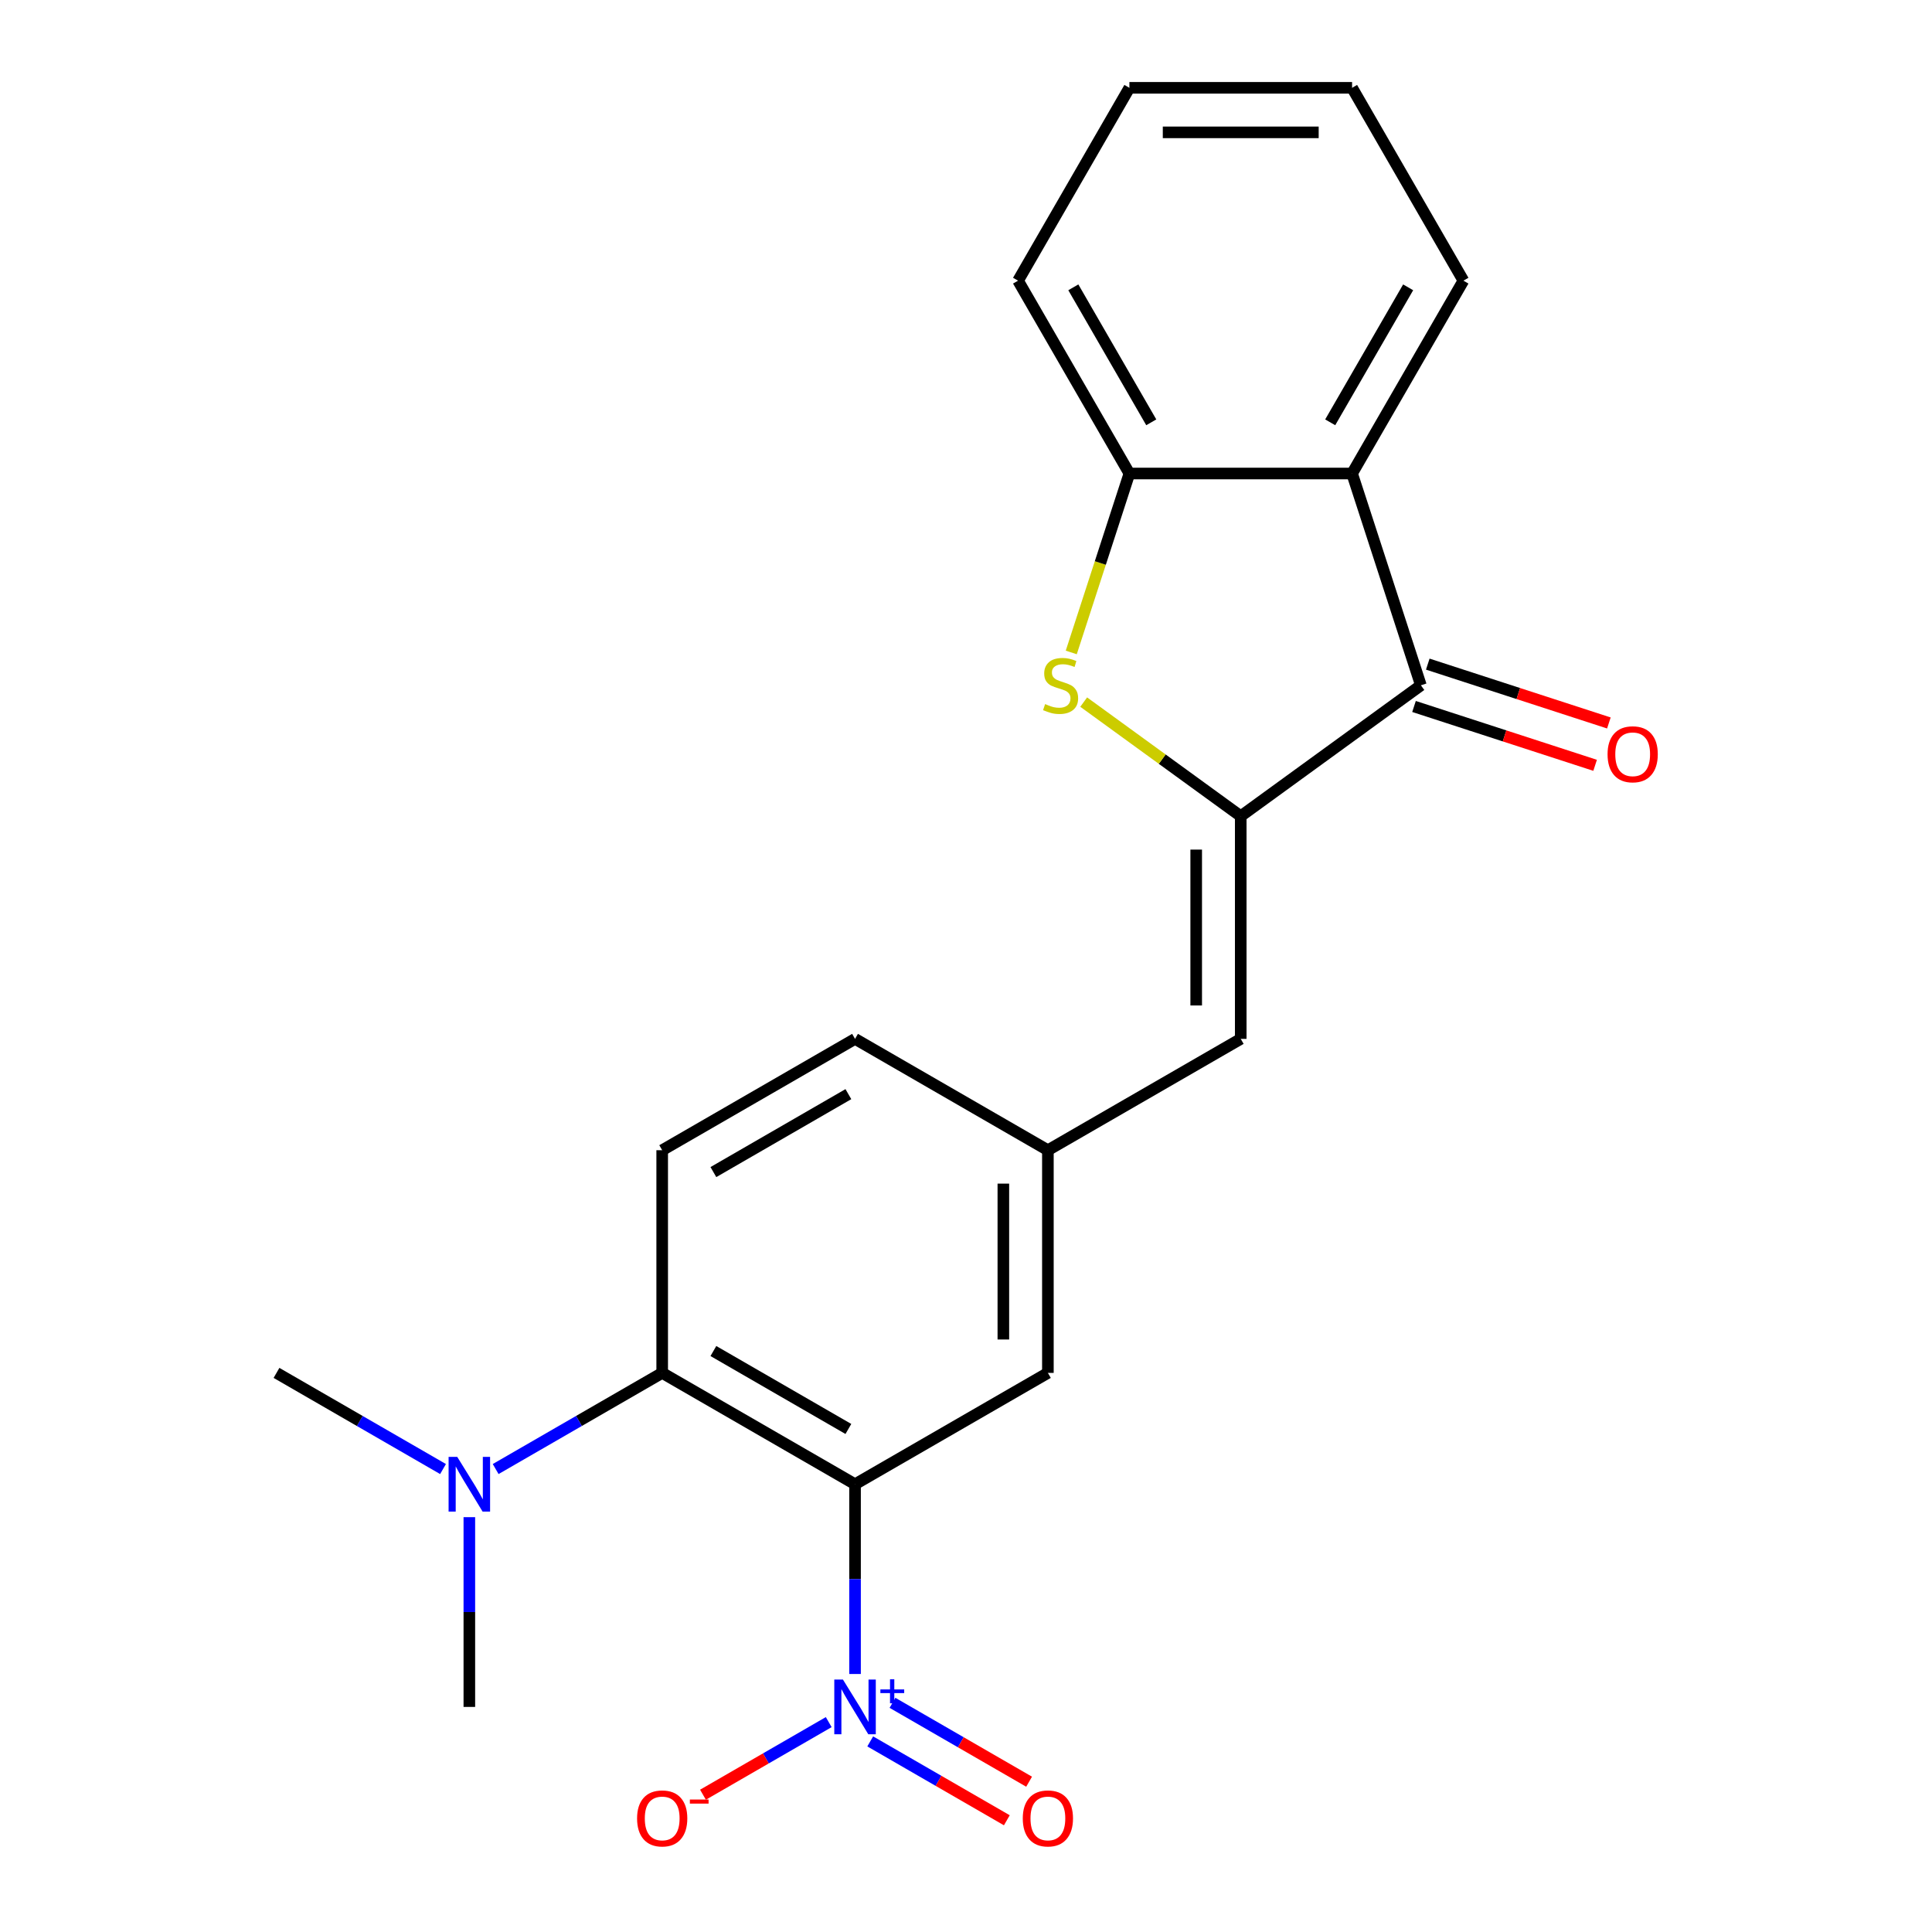 <?xml version='1.0' encoding='iso-8859-1'?>
<svg version='1.1' baseProfile='full'
              xmlns='http://www.w3.org/2000/svg'
                      xmlns:rdkit='http://www.rdkit.org/xml'
                      xmlns:xlink='http://www.w3.org/1999/xlink'
                  xml:space='preserve'
width='1000px' height='1000px' viewBox='0 0 1000 1000'>
<!-- END OF HEADER -->
<rect style='opacity:1.0;fill:#FFFFFF;stroke:none' width='1000' height='1000' x='0' y='0'> </rect>
<path class='bond-1' d='M 442.568,768.24 L 442.568,817.349' style='fill:none;fill-rule:evenodd;stroke:#000000;stroke-width:6px;stroke-linecap:butt;stroke-linejoin:miter;stroke-opacity:1' />
<path class='bond-1' d='M 442.568,817.349 L 442.568,866.458' style='fill:none;fill-rule:evenodd;stroke:#0000FF;stroke-width:6px;stroke-linecap:butt;stroke-linejoin:miter;stroke-opacity:1' />
<path class='bond-5' d='M 442.568,768.24 L 342.75,710.61' style='fill:none;fill-rule:evenodd;stroke:#000000;stroke-width:6px;stroke-linecap:butt;stroke-linejoin:miter;stroke-opacity:1' />
<path class='bond-5' d='M 439.121,739.631 L 369.248,699.29' style='fill:none;fill-rule:evenodd;stroke:#000000;stroke-width:6px;stroke-linecap:butt;stroke-linejoin:miter;stroke-opacity:1' />
<path class='bond-8' d='M 442.568,768.24 L 542.386,710.61' style='fill:none;fill-rule:evenodd;stroke:#000000;stroke-width:6px;stroke-linecap:butt;stroke-linejoin:miter;stroke-opacity:1' />
<path class='bond-0' d='M 642.205,422.459 L 642.205,537.719' style='fill:none;fill-rule:evenodd;stroke:#000000;stroke-width:6px;stroke-linecap:butt;stroke-linejoin:miter;stroke-opacity:1' />
<path class='bond-0' d='M 619.153,439.748 L 619.153,520.43' style='fill:none;fill-rule:evenodd;stroke:#000000;stroke-width:6px;stroke-linecap:butt;stroke-linejoin:miter;stroke-opacity:1' />
<path class='bond-2' d='M 642.205,422.459 L 601.562,392.93' style='fill:none;fill-rule:evenodd;stroke:#000000;stroke-width:6px;stroke-linecap:butt;stroke-linejoin:miter;stroke-opacity:1' />
<path class='bond-2' d='M 601.562,392.93 L 560.919,363.401' style='fill:none;fill-rule:evenodd;stroke:#CCCC00;stroke-width:6px;stroke-linecap:butt;stroke-linejoin:miter;stroke-opacity:1' />
<path class='bond-3' d='M 642.205,422.459 L 735.452,354.71' style='fill:none;fill-rule:evenodd;stroke:#000000;stroke-width:6px;stroke-linecap:butt;stroke-linejoin:miter;stroke-opacity:1' />
<path class='bond-9' d='M 428.947,891.364 L 396.401,910.154' style='fill:none;fill-rule:evenodd;stroke:#0000FF;stroke-width:6px;stroke-linecap:butt;stroke-linejoin:miter;stroke-opacity:1' />
<path class='bond-9' d='M 396.401,910.154 L 363.856,928.944' style='fill:none;fill-rule:evenodd;stroke:#FF0000;stroke-width:6px;stroke-linecap:butt;stroke-linejoin:miter;stroke-opacity:1' />
<path class='bond-11' d='M 450.427,901.346 L 485.781,921.758' style='fill:none;fill-rule:evenodd;stroke:#0000FF;stroke-width:6px;stroke-linecap:butt;stroke-linejoin:miter;stroke-opacity:1' />
<path class='bond-11' d='M 485.781,921.758 L 521.135,942.17' style='fill:none;fill-rule:evenodd;stroke:#FF0000;stroke-width:6px;stroke-linecap:butt;stroke-linejoin:miter;stroke-opacity:1' />
<path class='bond-11' d='M 461.953,881.383 L 497.307,901.794' style='fill:none;fill-rule:evenodd;stroke:#0000FF;stroke-width:6px;stroke-linecap:butt;stroke-linejoin:miter;stroke-opacity:1' />
<path class='bond-11' d='M 497.307,901.794 L 532.661,922.206' style='fill:none;fill-rule:evenodd;stroke:#FF0000;stroke-width:6px;stroke-linecap:butt;stroke-linejoin:miter;stroke-opacity:1' />
<path class='bond-6' d='M 554.481,337.709 L 569.528,291.4' style='fill:none;fill-rule:evenodd;stroke:#CCCC00;stroke-width:6px;stroke-linecap:butt;stroke-linejoin:miter;stroke-opacity:1' />
<path class='bond-6' d='M 569.528,291.4 L 584.575,245.091' style='fill:none;fill-rule:evenodd;stroke:#000000;stroke-width:6px;stroke-linecap:butt;stroke-linejoin:miter;stroke-opacity:1' />
<path class='bond-4' d='M 735.452,354.71 L 699.835,245.091' style='fill:none;fill-rule:evenodd;stroke:#000000;stroke-width:6px;stroke-linecap:butt;stroke-linejoin:miter;stroke-opacity:1' />
<path class='bond-14' d='M 731.891,365.672 L 778.759,380.901' style='fill:none;fill-rule:evenodd;stroke:#000000;stroke-width:6px;stroke-linecap:butt;stroke-linejoin:miter;stroke-opacity:1' />
<path class='bond-14' d='M 778.759,380.901 L 825.628,396.129' style='fill:none;fill-rule:evenodd;stroke:#FF0000;stroke-width:6px;stroke-linecap:butt;stroke-linejoin:miter;stroke-opacity:1' />
<path class='bond-14' d='M 739.014,343.748 L 785.883,358.977' style='fill:none;fill-rule:evenodd;stroke:#000000;stroke-width:6px;stroke-linecap:butt;stroke-linejoin:miter;stroke-opacity:1' />
<path class='bond-14' d='M 785.883,358.977 L 832.752,374.206' style='fill:none;fill-rule:evenodd;stroke:#FF0000;stroke-width:6px;stroke-linecap:butt;stroke-linejoin:miter;stroke-opacity:1' />
<path class='bond-16' d='M 699.835,245.091 L 757.465,145.273' style='fill:none;fill-rule:evenodd;stroke:#000000;stroke-width:6px;stroke-linecap:butt;stroke-linejoin:miter;stroke-opacity:1' />
<path class='bond-16' d='M 688.516,218.592 L 728.857,148.72' style='fill:none;fill-rule:evenodd;stroke:#000000;stroke-width:6px;stroke-linecap:butt;stroke-linejoin:miter;stroke-opacity:1' />
<path class='bond-23' d='M 699.835,245.091 L 584.575,245.091' style='fill:none;fill-rule:evenodd;stroke:#000000;stroke-width:6px;stroke-linecap:butt;stroke-linejoin:miter;stroke-opacity:1' />
<path class='bond-10' d='M 342.75,710.61 L 342.75,595.349' style='fill:none;fill-rule:evenodd;stroke:#000000;stroke-width:6px;stroke-linecap:butt;stroke-linejoin:miter;stroke-opacity:1' />
<path class='bond-12' d='M 342.75,710.61 L 299.651,735.492' style='fill:none;fill-rule:evenodd;stroke:#000000;stroke-width:6px;stroke-linecap:butt;stroke-linejoin:miter;stroke-opacity:1' />
<path class='bond-12' d='M 299.651,735.492 L 256.553,760.375' style='fill:none;fill-rule:evenodd;stroke:#0000FF;stroke-width:6px;stroke-linecap:butt;stroke-linejoin:miter;stroke-opacity:1' />
<path class='bond-17' d='M 584.575,245.091 L 526.944,145.273' style='fill:none;fill-rule:evenodd;stroke:#000000;stroke-width:6px;stroke-linecap:butt;stroke-linejoin:miter;stroke-opacity:1' />
<path class='bond-17' d='M 595.894,218.592 L 555.553,148.72' style='fill:none;fill-rule:evenodd;stroke:#000000;stroke-width:6px;stroke-linecap:butt;stroke-linejoin:miter;stroke-opacity:1' />
<path class='bond-7' d='M 642.205,537.719 L 542.386,595.349' style='fill:none;fill-rule:evenodd;stroke:#000000;stroke-width:6px;stroke-linecap:butt;stroke-linejoin:miter;stroke-opacity:1' />
<path class='bond-13' d='M 542.386,710.61 L 542.386,595.349' style='fill:none;fill-rule:evenodd;stroke:#000000;stroke-width:6px;stroke-linecap:butt;stroke-linejoin:miter;stroke-opacity:1' />
<path class='bond-13' d='M 519.334,693.32 L 519.334,612.638' style='fill:none;fill-rule:evenodd;stroke:#000000;stroke-width:6px;stroke-linecap:butt;stroke-linejoin:miter;stroke-opacity:1' />
<path class='bond-22' d='M 342.75,595.349 L 442.568,537.719' style='fill:none;fill-rule:evenodd;stroke:#000000;stroke-width:6px;stroke-linecap:butt;stroke-linejoin:miter;stroke-opacity:1' />
<path class='bond-22' d='M 369.248,606.668 L 439.121,566.327' style='fill:none;fill-rule:evenodd;stroke:#000000;stroke-width:6px;stroke-linecap:butt;stroke-linejoin:miter;stroke-opacity:1' />
<path class='bond-18' d='M 229.31,760.375 L 186.211,735.492' style='fill:none;fill-rule:evenodd;stroke:#0000FF;stroke-width:6px;stroke-linecap:butt;stroke-linejoin:miter;stroke-opacity:1' />
<path class='bond-18' d='M 186.211,735.492 L 143.113,710.61' style='fill:none;fill-rule:evenodd;stroke:#000000;stroke-width:6px;stroke-linecap:butt;stroke-linejoin:miter;stroke-opacity:1' />
<path class='bond-19' d='M 242.931,785.281 L 242.931,834.391' style='fill:none;fill-rule:evenodd;stroke:#0000FF;stroke-width:6px;stroke-linecap:butt;stroke-linejoin:miter;stroke-opacity:1' />
<path class='bond-19' d='M 242.931,834.391 L 242.931,883.5' style='fill:none;fill-rule:evenodd;stroke:#000000;stroke-width:6px;stroke-linecap:butt;stroke-linejoin:miter;stroke-opacity:1' />
<path class='bond-15' d='M 542.386,595.349 L 442.568,537.719' style='fill:none;fill-rule:evenodd;stroke:#000000;stroke-width:6px;stroke-linecap:butt;stroke-linejoin:miter;stroke-opacity:1' />
<path class='bond-20' d='M 757.465,145.273 L 699.835,45.455' style='fill:none;fill-rule:evenodd;stroke:#000000;stroke-width:6px;stroke-linecap:butt;stroke-linejoin:miter;stroke-opacity:1' />
<path class='bond-21' d='M 526.944,145.273 L 584.575,45.455' style='fill:none;fill-rule:evenodd;stroke:#000000;stroke-width:6px;stroke-linecap:butt;stroke-linejoin:miter;stroke-opacity:1' />
<path class='bond-24' d='M 699.835,45.455 L 584.575,45.455' style='fill:none;fill-rule:evenodd;stroke:#000000;stroke-width:6px;stroke-linecap:butt;stroke-linejoin:miter;stroke-opacity:1' />
<path class='bond-24' d='M 682.546,68.507 L 601.864,68.507' style='fill:none;fill-rule:evenodd;stroke:#000000;stroke-width:6px;stroke-linecap:butt;stroke-linejoin:miter;stroke-opacity:1' />
<path  class='atom-2' d='M 436.308 869.34
L 445.588 884.34
Q 446.508 885.82, 447.988 888.5
Q 449.468 891.18, 449.548 891.34
L 449.548 869.34
L 453.308 869.34
L 453.308 897.66
L 449.428 897.66
L 439.468 881.26
Q 438.308 879.34, 437.068 877.14
Q 435.868 874.94, 435.508 874.26
L 435.508 897.66
L 431.828 897.66
L 431.828 869.34
L 436.308 869.34
' fill='#0000FF'/>
<path  class='atom-2' d='M 455.684 874.445
L 460.674 874.445
L 460.674 869.191
L 462.891 869.191
L 462.891 874.445
L 468.013 874.445
L 468.013 876.346
L 462.891 876.346
L 462.891 881.626
L 460.674 881.626
L 460.674 876.346
L 455.684 876.346
L 455.684 874.445
' fill='#0000FF'/>
<path  class='atom-3' d='M 540.957 364.43
Q 541.277 364.55, 542.597 365.11
Q 543.917 365.67, 545.357 366.03
Q 546.837 366.35, 548.277 366.35
Q 550.957 366.35, 552.517 365.07
Q 554.077 363.75, 554.077 361.47
Q 554.077 359.91, 553.277 358.95
Q 552.517 357.99, 551.317 357.47
Q 550.117 356.95, 548.117 356.35
Q 545.597 355.59, 544.077 354.87
Q 542.597 354.15, 541.517 352.63
Q 540.477 351.11, 540.477 348.55
Q 540.477 344.99, 542.877 342.79
Q 545.317 340.59, 550.117 340.59
Q 553.397 340.59, 557.117 342.15
L 556.197 345.23
Q 552.797 343.83, 550.237 343.83
Q 547.477 343.83, 545.957 344.99
Q 544.437 346.11, 544.477 348.07
Q 544.477 349.59, 545.237 350.51
Q 546.037 351.43, 547.157 351.95
Q 548.317 352.47, 550.237 353.07
Q 552.797 353.87, 554.317 354.67
Q 555.837 355.47, 556.917 357.11
Q 558.037 358.71, 558.037 361.47
Q 558.037 365.39, 555.397 367.51
Q 552.797 369.59, 548.437 369.59
Q 545.917 369.59, 543.997 369.03
Q 542.117 368.51, 539.877 367.59
L 540.957 364.43
' fill='#CCCC00'/>
<path  class='atom-10' d='M 329.75 941.21
Q 329.75 934.41, 333.11 930.61
Q 336.47 926.81, 342.75 926.81
Q 349.03 926.81, 352.39 930.61
Q 355.75 934.41, 355.75 941.21
Q 355.75 948.09, 352.35 952.01
Q 348.95 955.89, 342.75 955.89
Q 336.51 955.89, 333.11 952.01
Q 329.75 948.13, 329.75 941.21
M 342.75 952.69
Q 347.07 952.69, 349.39 949.81
Q 351.75 946.89, 351.75 941.21
Q 351.75 935.65, 349.39 932.85
Q 347.07 930.01, 342.75 930.01
Q 338.43 930.01, 336.07 932.81
Q 333.75 935.61, 333.75 941.21
Q 333.75 946.93, 336.07 949.81
Q 338.43 952.69, 342.75 952.69
' fill='#FF0000'/>
<path  class='atom-10' d='M 357.07 931.433
L 366.758 931.433
L 366.758 933.545
L 357.07 933.545
L 357.07 931.433
' fill='#FF0000'/>
<path  class='atom-12' d='M 529.386 941.21
Q 529.386 934.41, 532.746 930.61
Q 536.106 926.81, 542.386 926.81
Q 548.666 926.81, 552.026 930.61
Q 555.386 934.41, 555.386 941.21
Q 555.386 948.09, 551.986 952.01
Q 548.586 955.89, 542.386 955.89
Q 536.146 955.89, 532.746 952.01
Q 529.386 948.13, 529.386 941.21
M 542.386 952.69
Q 546.706 952.69, 549.026 949.81
Q 551.386 946.89, 551.386 941.21
Q 551.386 935.65, 549.026 932.85
Q 546.706 930.01, 542.386 930.01
Q 538.066 930.01, 535.706 932.81
Q 533.386 935.61, 533.386 941.21
Q 533.386 946.93, 535.706 949.81
Q 538.066 952.69, 542.386 952.69
' fill='#FF0000'/>
<path  class='atom-13' d='M 236.671 754.08
L 245.951 769.08
Q 246.871 770.56, 248.351 773.24
Q 249.831 775.92, 249.911 776.08
L 249.911 754.08
L 253.671 754.08
L 253.671 782.4
L 249.791 782.4
L 239.831 766
Q 238.671 764.08, 237.431 761.88
Q 236.231 759.68, 235.871 759
L 235.871 782.4
L 232.191 782.4
L 232.191 754.08
L 236.671 754.08
' fill='#0000FF'/>
<path  class='atom-15' d='M 832.071 390.408
Q 832.071 383.608, 835.431 379.808
Q 838.791 376.008, 845.071 376.008
Q 851.351 376.008, 854.711 379.808
Q 858.071 383.608, 858.071 390.408
Q 858.071 397.288, 854.671 401.208
Q 851.271 405.088, 845.071 405.088
Q 838.831 405.088, 835.431 401.208
Q 832.071 397.328, 832.071 390.408
M 845.071 401.888
Q 849.391 401.888, 851.711 399.008
Q 854.071 396.088, 854.071 390.408
Q 854.071 384.848, 851.711 382.048
Q 849.391 379.208, 845.071 379.208
Q 840.751 379.208, 838.391 382.008
Q 836.071 384.808, 836.071 390.408
Q 836.071 396.128, 838.391 399.008
Q 840.751 401.888, 845.071 401.888
' fill='#FF0000'/>
</svg>
